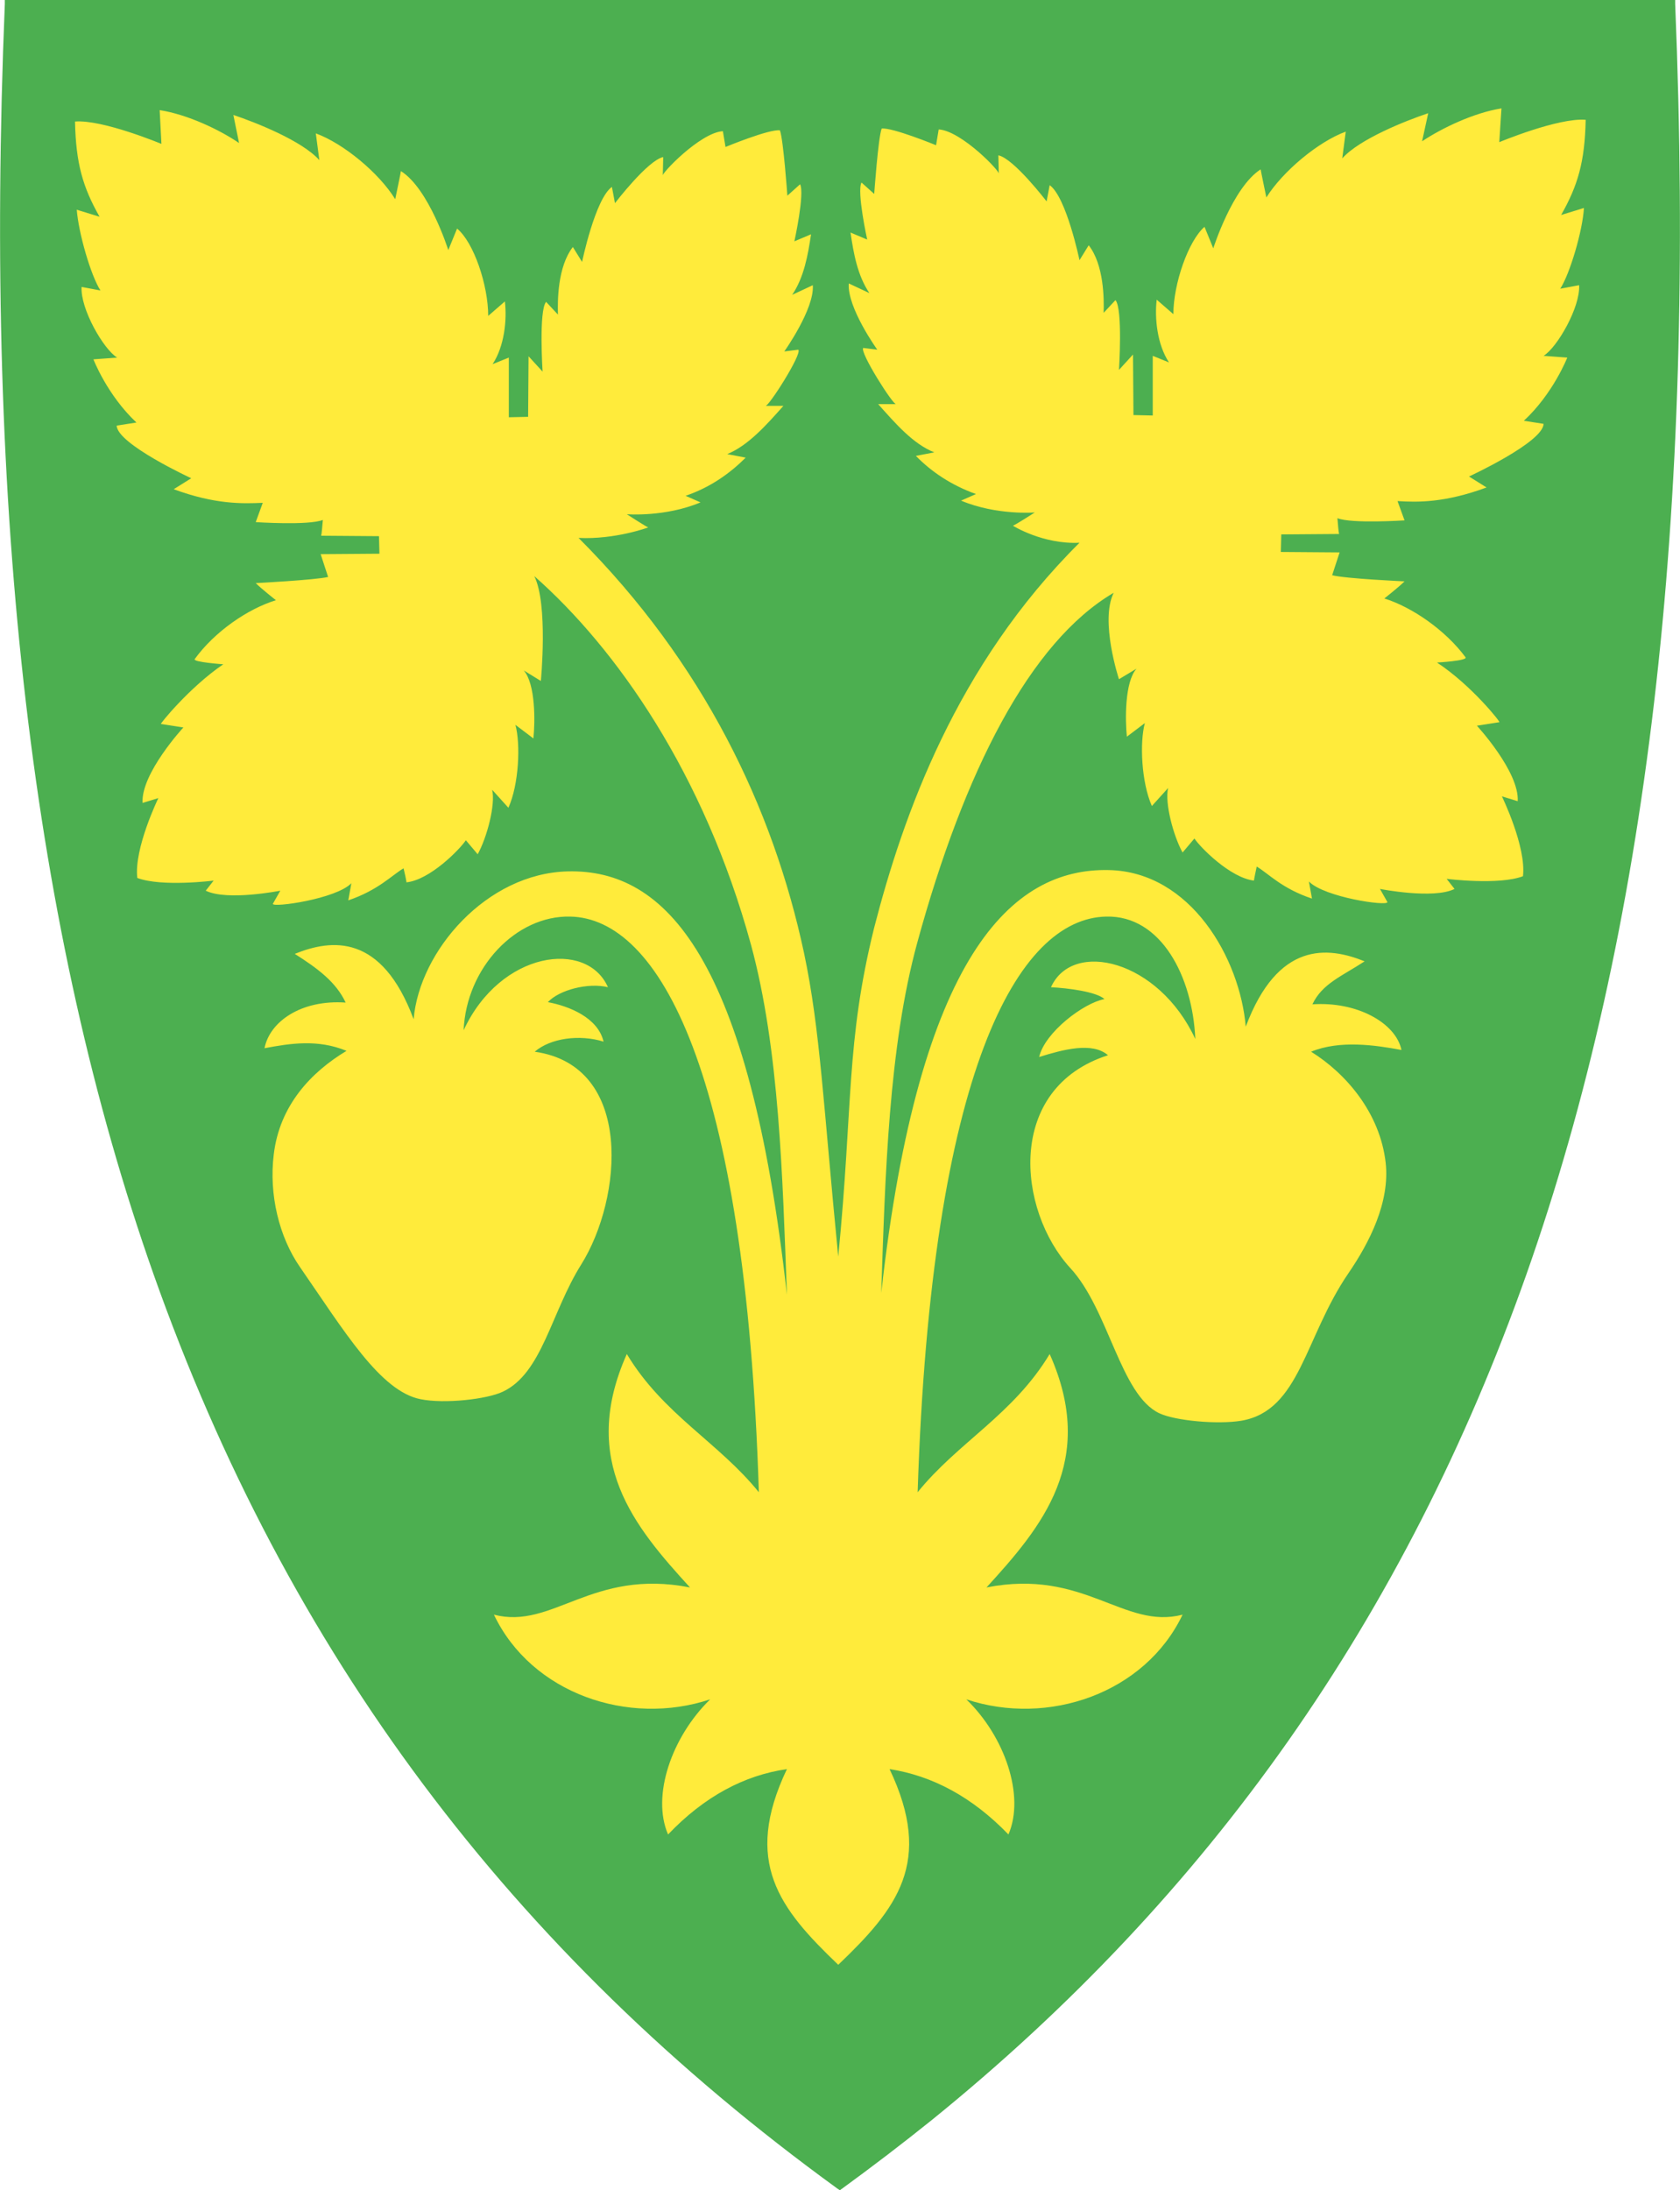 <?xml version="1.0" encoding="utf-8"?>
<!-- Generator: Adobe Illustrator 27.5.0, SVG Export Plug-In . SVG Version: 6.00 Build 0)  -->
<svg version="1.1"
	 id="svg2" xmlns:svg="http://www.w3.org/2000/svg" xmlns:cc="http://creativecommons.org/ns#" xmlns:rdf="http://www.w3.org/1999/02/22-rdf-syntax-ns#" xmlns:dc="http://purl.org/dc/elements/1.1/"
	 xmlns="http://www.w3.org/2000/svg" xmlns:xlink="http://www.w3.org/1999/xlink" x="0px" y="0px" viewBox="0 0 383 499.2"
	 style="enable-background:new 0 0 383 499.2;" xml:space="preserve">
<style type="text/css">
	.st0{fill:#4CAF50;}
	.st1{fill:#FFEB3B;}
</style>
<path class="st0" d="M381.9,0.9V0H381H191.5H2.1h-1v0.9C-3.7,117.5,7.4,212.2,35,290.4c30.5,86.2,81.5,154.4,155.9,208.4l0.6,0.4
	l0.2-0.2l0,0l0.3-0.2c7-5.1,13.8-10.3,20.4-15.6c63.5-51.4,108-114.7,135.6-192.8C375.6,212.2,386.7,117.5,381.9,0.9z"/>
<path id="path4310" class="st1" d="M246.1,123.7c-8.4,0.4-15.2-3.9-15.2-3.9c0.2,0.1,5-3,5-3s-8.7,0.7-16.8-2.7l3.4-1.5
	c-5.6-2-10.2-5.1-13.7-8.7l4.2-0.8c-4.8-1.9-8.8-6.5-12.8-11h4.1c-0.6,0.4-8.4-11.9-7.5-12.8l3.2,0.4c0,0-6.9-9.6-6.5-15.1l4.7,2.2
	c-2.7-4-3.6-9-4.3-13.8l3.8,1.6c0,0-2.4-10.9-1.3-13l2.9,2.6c0,0,0.9-12.8,1.7-14.9c2.4-0.3,12.4,3.8,12.4,3.8l0.6-3.6
	c5.2,0.3,14.4,9.9,13.7,10.2l-0.1-4.3c3.5,0.7,11,10.5,11,10.5l0.7-3.7c3.8,2.7,6.8,17.1,6.8,17.1l2.1-3.4
	c3.5,4.5,3.5,12.3,3.4,15.4l2.7-2.9c1.7,2,0.8,15.9,0.8,15.9l3.2-3.5l0.1,13.8l4.4,0.1V81.1l3.7,1.5c-2.7-4.1-3.3-10.1-2.8-14.3
	l3.8,3.3c0-6.9,3.4-16.7,7.1-19.9l2,4.9c0,0,4.4-13.9,10.8-18c0,0.2,1.3,6.4,1.3,6.4c3.7-5.9,11.8-12.7,18.1-15l-0.8,6.1
	c3.9-4.4,14.5-8.6,19.6-10.3l-1.4,6.4c4.5-3,11.8-6.5,18.1-7.5l-0.5,7.7c0,0,13.4-5.6,19.7-5.1c-0.2,9.6-1.8,15-5.6,21.7l5.2-1.6
	c-0.3,5.2-3.2,15-5.4,18.4L360,65c0.3,5-5,14.2-8.1,16.1l5.4,0.4c0,0-3.2,8.2-9.9,14.4l4.5,0.7c-0.1,4.2-17,12-17,12l4,2.5
	c-9.5,3.5-15.7,3.4-20.3,3.1l1.6,4.4c0,0-12.1,0.8-15.3-0.5c0.3,3.9,0.4,3.6,0.4,3.6l-13.2,0.1l-0.1,4l13.4,0.1l-1.7,5.2
	c3.1,0.8,16.5,1.4,16.5,1.4c-1.3,1.3-4.6,3.9-4.6,3.9c6.4,2,14,7.3,18.5,13.4c0.6,0.8-6.5,1.2-6.5,1.2c7.9,5.2,14.7,13.8,14.2,13.6
	l-5.1,0.8c0,0,9.7,10.5,9.3,17.2l-3.6-1.1c0,0,5.6,11.5,4.8,18.2c-5.5,2.1-17.4,0.6-17.4,0.6l1.8,2.3c-4.8,2.4-17,0-17,0l1.7,3
	c0,1-14.4-1.1-17.9-4.7l0.7,3.9c-6.9-2.3-9.9-5.7-12.6-7.3c0,0-0.8,3.7-0.6,3.2c-5.4-0.6-12.3-7.6-13.6-9.6l-2.7,3.2
	c-2.1-3.8-4.1-11.3-3.3-14.7l-3.7,4.1c-2.4-5.4-2.8-14.5-1.6-18.9l-4.1,3.1c-0.4-3.8-0.5-12.5,2.2-15.5l-4,2.4
	c0,0-4.4-13.3-1.2-19.7c-19.1,11.2-34.1,40.7-44.8,79.8c-6.5,23.8-7.3,53-8.2,79.8c8.6-77,29.7-96.9,51.9-96.4
	c18.7,0.4,29.9,20.2,31.2,35.7c7.3-19.5,18.7-18.3,27.1-14.9c-5.2,3.4-9.7,5.1-11.9,9.8c10.1-0.7,19,4.2,20.3,10.4
	c-5.9-1.1-14.1-2.3-20.6,0.4c7.9,4.9,15.7,13.9,17,25.3c1,9-3.7,18.2-8.5,25.2c-10,14.6-11,31.3-24.4,33.6c-5.5,0.9-15.1,0-18.7-1.7
	c-8.9-4.2-11.5-23.6-20.3-33.1c-12.1-13.2-14.8-41,8.6-48.5c-3.6-3.1-10.2-1.3-15.7,0.4c1.3-5.6,10.1-12.3,14.9-13.2
	c-1.9-1.7-8.4-2.5-12.2-2.7c4.9-10.9,24.5-6.3,32.9,11.8c-0.6-14.2-7.8-28.2-20.3-27.9c-20.1,0.4-39.9,34.9-43,131.2
	c9.2-11.4,21.8-17.7,30.1-31.5c10.9,24.4-1.8,39.4-14.4,53.2c22.3-4.4,31.3,9.7,44.7,6.2c-8.6,18-30.7,25.5-49.3,19.3
	c8.8,8.5,13.4,22,9.6,30.8c-8.3-8.6-17.4-13.4-27.1-14.9c10.1,21.2,1.7,31.8-11.7,44.6c-13.4-12.8-21.8-23.4-11.7-44.6
	c-9.7,1.4-18.8,6.2-27.1,14.9c-3.8-8.8,0.8-22.2,9.6-30.8c-18.6,6.2-40.7-1.3-49.3-19.3c13.4,3.5,22.3-10.6,44.7-6.2
	C144.7,348,132,333,142.9,308.6c8.3,13.8,20.9,20.1,30.1,31.5c-3-96.3-22.9-130.8-43-131.2c-12.4-0.3-23.7,11.7-24.3,25.9
	c8.4-18.1,28.1-20.7,32.9-9.8c-4.5-1.1-11.1,0.6-13.7,3.4c4.8,0.9,11.4,3.5,12.7,9c-5.5-1.7-12.1-0.8-15.7,2.3
	c22.7,3.2,20,33.5,10.6,48.5c-6.9,11-8.9,24.8-17.9,29c-3.6,1.7-13.2,2.8-18.7,1.7c-9.2-1.8-17.4-15.5-27.5-30.1
	c-4.8-6.9-7.1-16.6-6-25.6c1.3-11.3,8.6-18.9,16.6-23.7c-6.6-2.7-12.8-1.7-18.7-0.6c1.2-6.1,8.4-11.1,18.5-10.4
	c-2.2-4.7-6.4-7.8-11.6-11.1c8.4-3.4,19.8-4.7,27.1,14.9c1.3-15.5,16.6-33.3,35.2-33.7c22.2-0.5,41.3,19.4,49.9,96.5
	c-1-26.7-1.7-55.9-8.2-79.8c-10.7-39.1-30.7-67.5-49.4-84c3.2,6.4,1.5,23.9,1.5,23.9l-3.9-2.4c2.7,3.1,2.6,11.7,2.2,15.5l-4.1-3.1
	c1.2,4.4,0.8,13.6-1.6,18.9l-3.7-4.1c0.8,3.4-1.2,10.9-3.3,14.7l-2.7-3.2c-1.3,2-8.2,9.1-13.6,9.6c0.3,0.5-0.6-3.2-0.6-3.2
	c-2.7,1.6-5.8,5-12.6,7.3l0.7-3.9c-3.5,3.6-17.9,5.6-17.9,4.7l1.7-3c0,0-12.1,2.4-17,0l1.8-2.3c0,0-11.8,1.5-17.4-0.6
	c-0.8-6.7,4.8-18.2,4.8-18.2l-3.6,1.1c-0.4-6.7,9.3-17.2,9.3-17.2l-5.1-0.8c-0.5,0.3,6.4-8.3,14.2-13.6c0,0-7.1-0.5-6.5-1.2
	c4.5-6.2,12-11.4,18.5-13.4c0,0-3.3-2.6-4.6-3.9c0,0,13.5-0.7,16.5-1.4l-1.7-5.2l13.4-0.1l-0.1-4l-13.2-0.1c0,0,0.1,0.2,0.4-3.6
	c-3.2,1.3-15.3,0.5-15.3,0.5l1.6-4.4c-4.6,0.2-10.8,0.4-20.3-3.1l4-2.5c0,0-16.9-7.8-17-12l4.5-0.7c-6.7-6.3-9.8-14.4-9.8-14.4
	l5.4-0.4c-3.1-1.9-8.4-11.1-8.1-16.1l4.3,0.8c-2.2-3.4-5-13.1-5.4-18.4l5.2,1.6c-3.8-6.7-5.4-12.1-5.6-21.7
	c6.3-0.5,19.7,5.1,19.7,5.1l-0.4-7.7c6.4,1,13.7,4.5,18.1,7.5l-1.3-6.4c5.1,1.7,15.7,5.9,19.6,10.3L72,30.4c6.3,2.3,14.4,9,18.1,15
	c0,0,1.3-6.2,1.3-6.4c6.4,4,10.8,18,10.8,18l2-4.9c3.8,3.1,7.1,12.9,7.1,19.9l3.8-3.3c0.5,4.2-0.1,10.2-2.8,14.3l3.7-1.5v13.6
	l4.4-0.1l0.1-13.8l3.2,3.5c0,0-0.9-13.9,0.8-15.9l2.7,2.9c-0.1-3.1-0.1-10.9,3.4-15.4l2.1,3.4c0,0,3-14.4,6.8-17.1l0.7,3.7
	c0,0,7.5-9.8,11-10.5l-0.1,4.3c-0.7-0.2,8.5-9.9,13.7-10.2l0.6,3.6c0,0,9.9-4.1,12.4-3.8c0.8,2.1,1.7,14.9,1.7,14.9l2.9-2.6
	c1.1,2.1-1.3,13-1.3,13l3.8-1.6c-0.7,4.7-1.6,9.8-4.3,13.8l4.7-2.2c0.4,5.4-6.5,15.1-6.5,15.1l3.2-0.4c0.9,1-6.9,13.2-7.5,12.8h4.1
	c-4,4.5-8,9-12.8,11l4.2,0.8c-3.6,3.6-8.1,6.8-13.7,8.7l3.4,1.5c-8.1,3.4-16.8,2.7-16.8,2.7s4.8,3.1,4.9,3c0,0-7.5,2.8-15.9,2.4
	c28.4,28.4,44.3,61.4,51.4,94.6c3.7,17.5,4.4,34.7,7.8,69.2c3.4-34.5,1.7-48.8,8.2-75C205.9,185.8,218,151.6,246.1,123.7
	L246.1,123.7z"/>
</svg>
